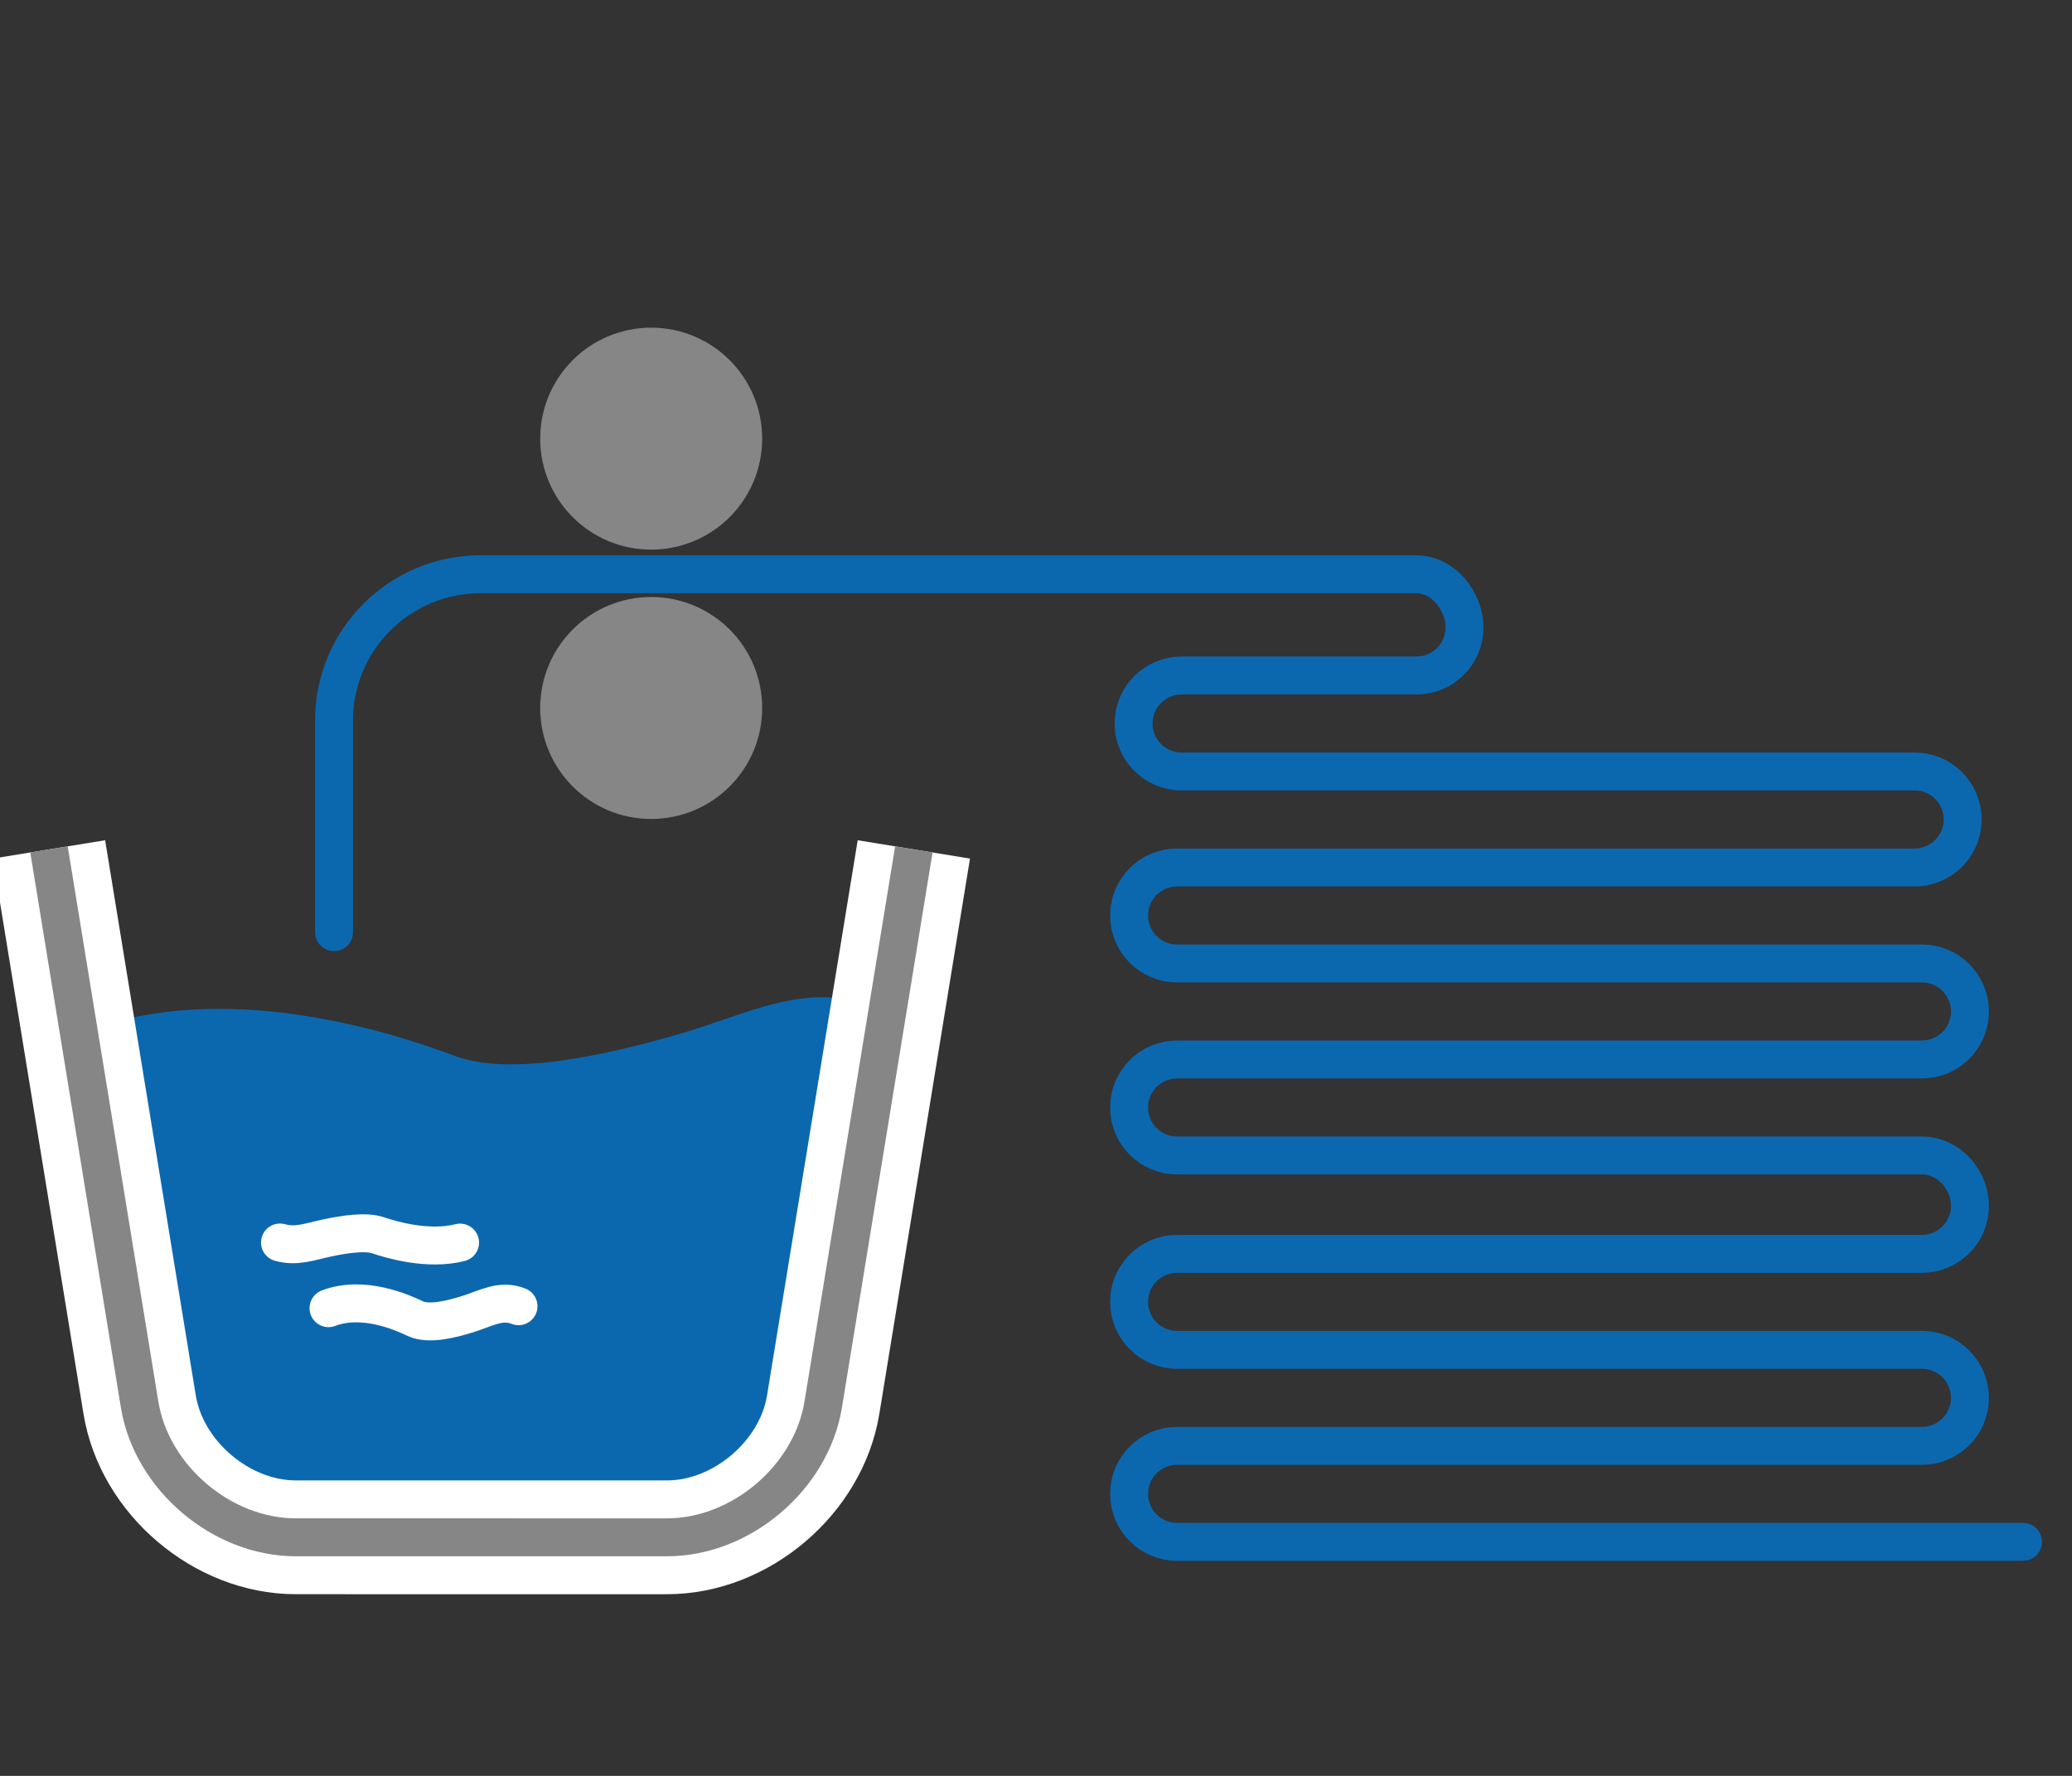 <svg version="1.1" id="Ebene_1" xmlns="http://www.w3.org/2000/svg" xmlns:xlink="http://www.w3.org/1999/xlink" x="0px" y="0px"
	 width="140px" height="120px" viewBox="0 0 140 120" enable-background="new 0 0 140 120" xml:space="preserve">
<rect x="0" y="0" width="140" height="120" fill="#333333" stroke="none"/>
<g>
	<path fill="#0B68AF" d="M59.09,67.265l-4.873,31.972l-5.043,4.583H17.297l-7.088-6.506L6.092,69.415l0.416,0.025
		c9.445-3.204,20.463,0.5,24.201,1.902s10.035,0,14.953-1.402c4.922-1.402,8.387-3.545,13.305-2.043L59.09,67.265z"/>
	<circle fill="#868686" stroke="#868686" stroke-width="4.485" stroke-miterlimit="10" cx="43.999" cy="29.64" r="5.257"/>
	<circle fill="#868686" stroke="#868686" stroke-width="4.485" stroke-miterlimit="10" cx="43.999" cy="47.84" r="5.257"/>
	
		<path fill-rule="evenodd" clip-rule="evenodd" fill="none" stroke="#0B68AF" stroke-width="2.563" stroke-linecap="round" stroke-miterlimit="10" d="
		M136.689,104.186H79.533c-1.791,0-3.244-1.452-3.244-3.243c0-1.792,1.453-3.244,3.244-3.244h50.328
		c1.791,0,3.244-1.452,3.244-3.243c0-1.792-1.453-3.244-3.244-3.244H79.533c-1.791,0-3.244-1.452-3.244-3.243
		s1.453-3.243,3.244-3.243h50.328c1.791,0,3.244-1.452,3.244-3.243c0-1.792-1.453-3.406-3.244-3.406H79.533
		c-1.791,0-3.244-1.452-3.244-3.244c0-1.79,1.453-3.242,3.244-3.242l50.328-0.001c1.791,0,3.244-1.452,3.244-3.243
		s-1.453-3.244-3.244-3.244l-50.328,0.001c-1.791,0-3.244-1.452-3.244-3.244c0-1.791,1.453-3.243,3.244-3.243h49.836
		c1.791,0,3.244-1.453,3.244-3.244s-1.453-3.243-3.244-3.243H79.838c-1.791,0-3.244-1.452-3.244-3.243s1.453-3.244,3.244-3.244
		h15.871c1.791,0,3.244-1.451,3.244-3.243s-1.453-3.595-3.244-3.595h-63.25c-5.463,0-9.891,4.43-9.891,9.893v14.289"/>
	<g>
		<path fill="none" stroke="#FFFFFF" stroke-width="7.689" stroke-miterlimit="10" d="M61.746,57.396l-6.125,37.52
			c-0.805,4.93-5.55,8.963-10.545,8.963H19.979c-4.995,0-9.739-4.033-10.544-8.963l-6.125-37.52"/>
		<path fill="none" stroke="#868686" stroke-width="2.563" stroke-miterlimit="10" d="M61.746,57.396l-6.125,37.52
			c-0.805,4.93-5.55,8.963-10.545,8.963H19.979c-4.995,0-9.739-4.033-10.544-8.963l-6.125-37.52"/>
	</g>
	<path fill="none" stroke="#FFFFFF" stroke-width="2.563" stroke-linecap="round" stroke-miterlimit="10" d="M31.086,83.964
		c-2.184,0.557-4.699-0.208-5.551-0.495c-0.854-0.288-2.309-0.056-3.445,0.185c-1.135,0.238-2.047,0.617-3.172,0.305"/>
	<path fill="none" stroke="#FFFFFF" stroke-width="2.563" stroke-linecap="round" stroke-miterlimit="10" d="M22.197,88.397
		c2.312-0.887,4.955,0.266,5.852,0.699s2.432,0.06,3.633-0.324c1.203-0.383,2.17-0.979,3.352-0.508"/>
</g>
</svg>
